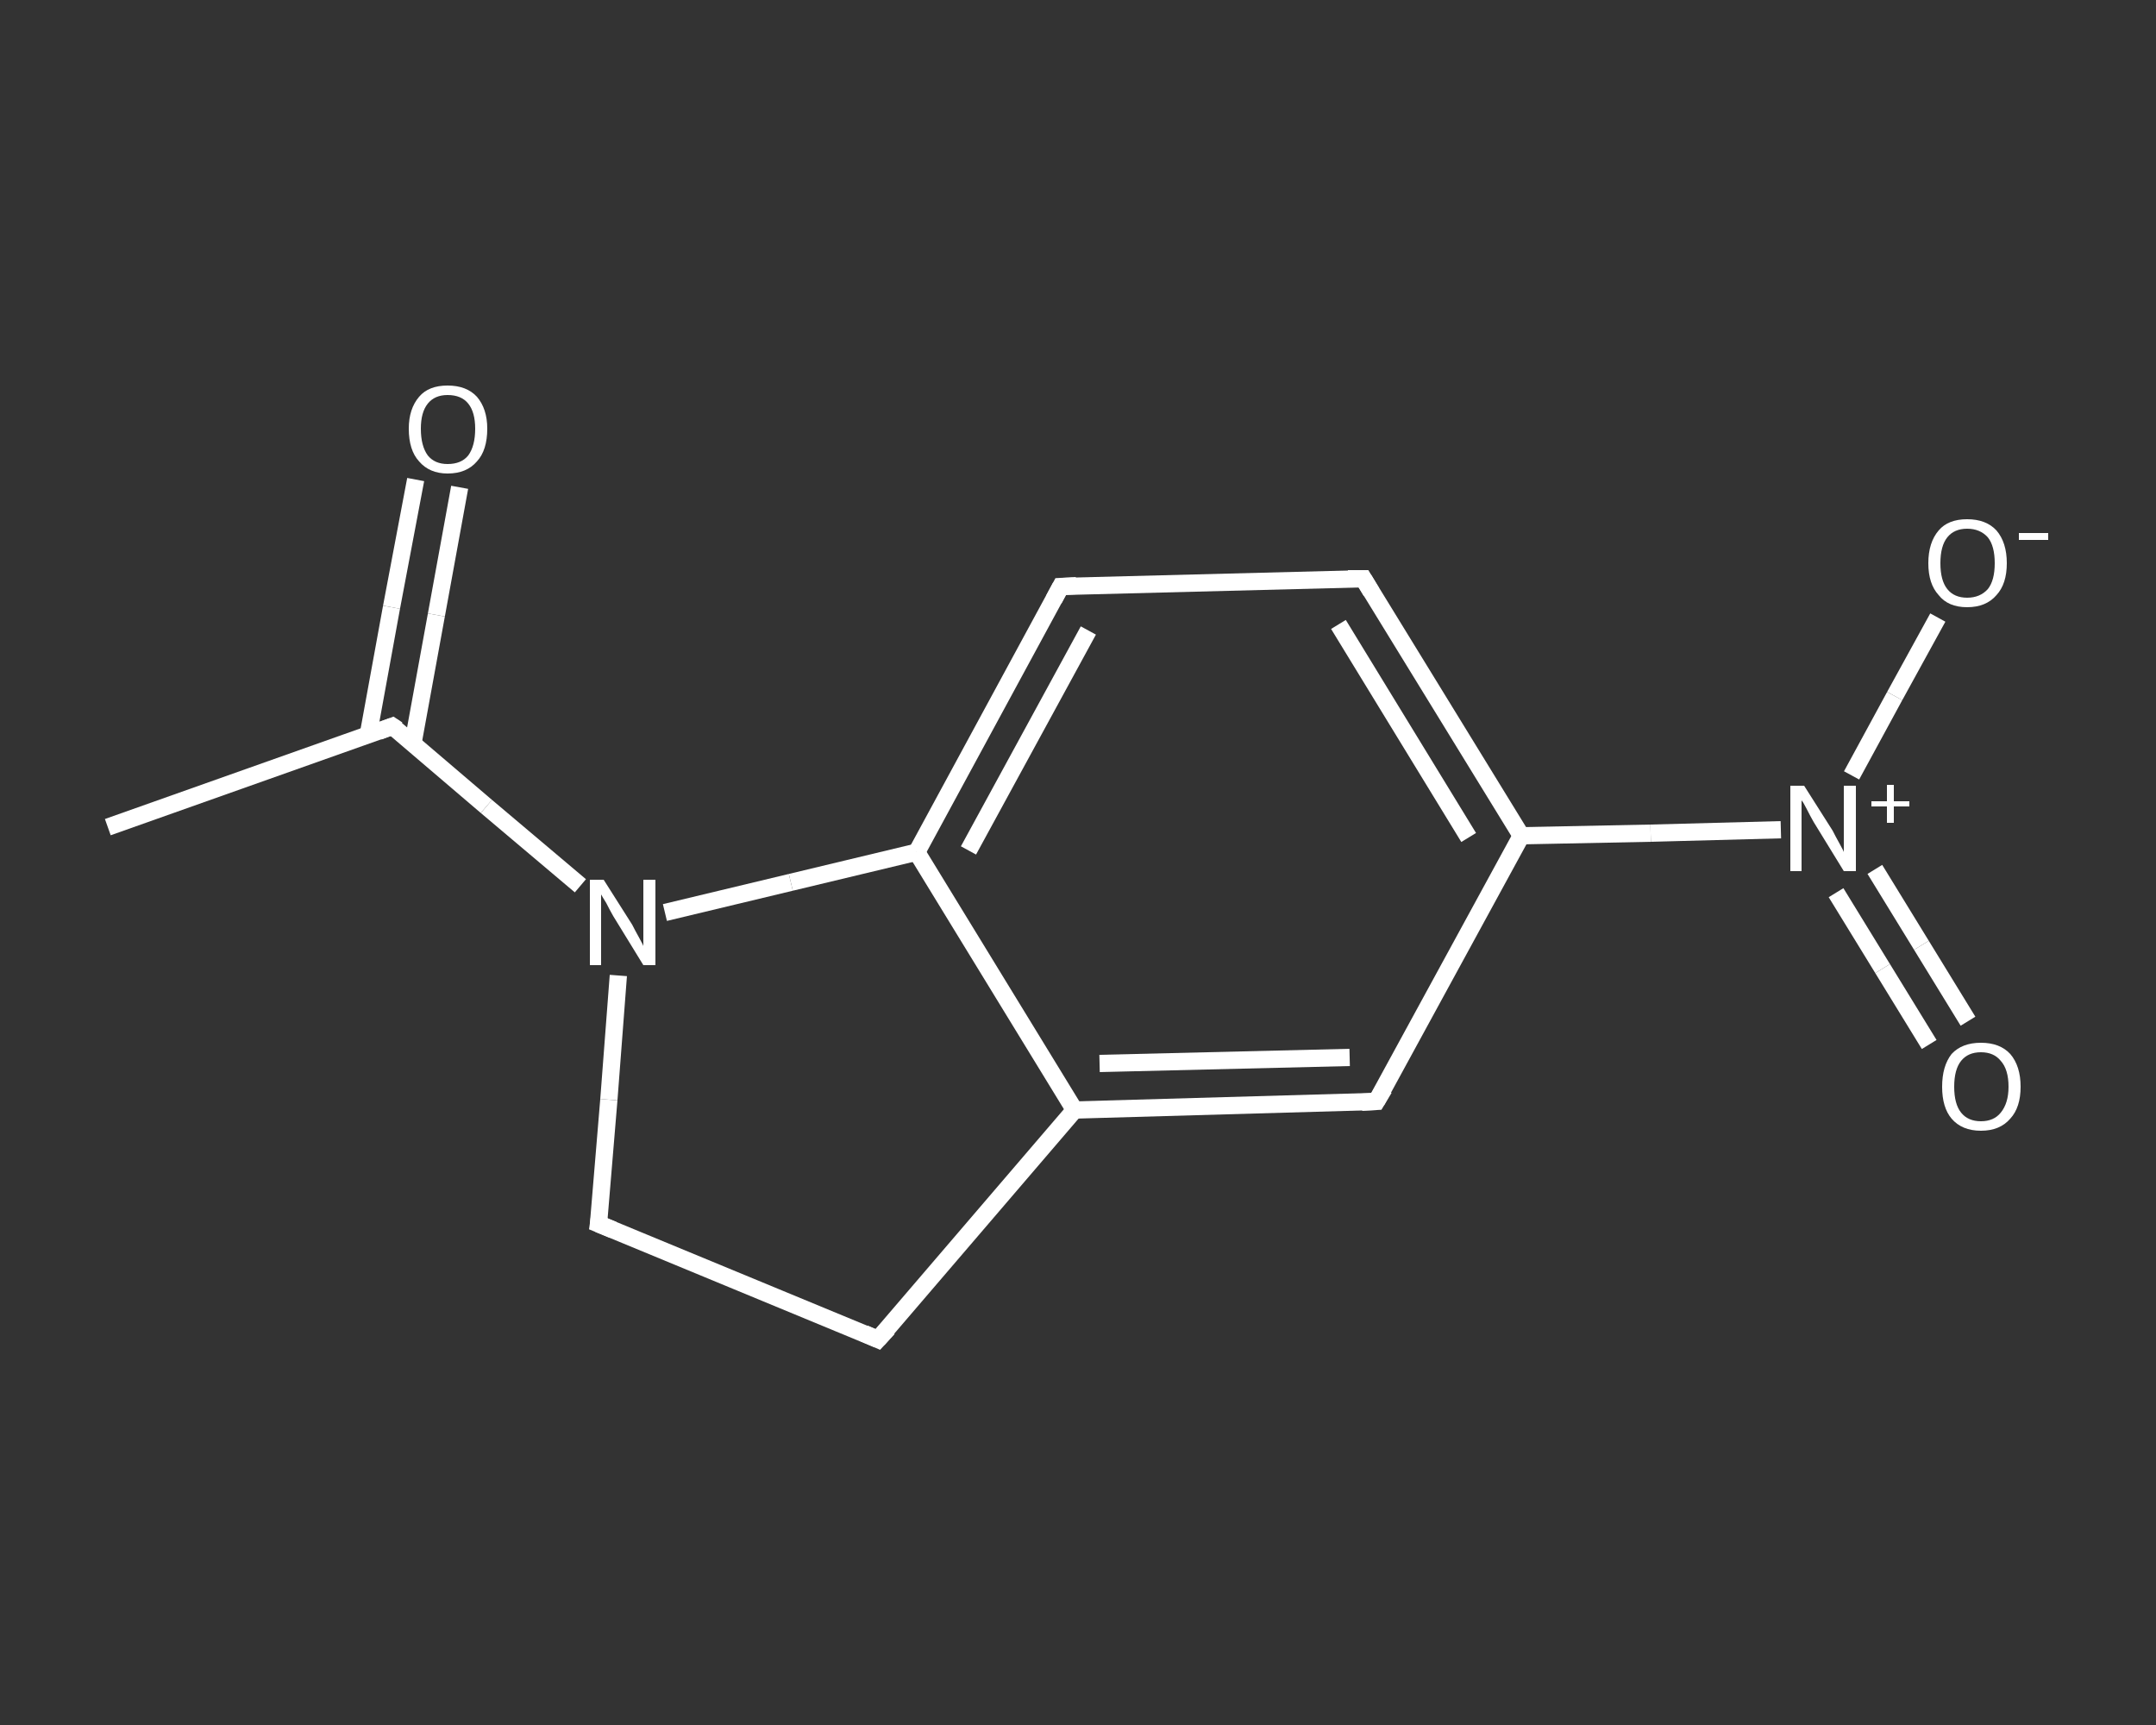 <?xml version='1.0' encoding='iso-8859-1'?>
<svg version='1.1' baseProfile='full'
              xmlns='http://www.w3.org/2000/svg'
                      xmlns:rdkit='http://www.rdkit.org/xml'
                      xmlns:xlink='http://www.w3.org/1999/xlink'
                  xml:space='preserve'
width='250px' height='200px' viewBox='0 0 250 200'>
<rect x="0" y="0" width="250" height="200" fill="#333333" stroke="none"/>
<!-- END OF HEADER -->
<rect style='opacity:1.0;fill:transparent;stroke:none' width='250.0' height='200.0' x='0.0' y='0.0'> </rect>
<path class='bond-0 atom-0 atom-1' d='M 12.5,95.9 L 45.5,84.2' style='fill:none;fill-rule:evenodd;stroke:#FFFFFF;stroke-width:2.0px;stroke-linecap:butt;stroke-linejoin:miter;stroke-opacity:1' />
<path class='bond-1 atom-1 atom-2' d='M 47.9,86.1 L 50.6,71.3' style='fill:none;fill-rule:evenodd;stroke:#FFFFFF;stroke-width:2.0px;stroke-linecap:butt;stroke-linejoin:miter;stroke-opacity:1' />
<path class='bond-1 atom-1 atom-2' d='M 50.6,71.3 L 53.3,56.5' style='fill:none;fill-rule:evenodd;stroke:#FFFFFF;stroke-width:2.0px;stroke-linecap:butt;stroke-linejoin:miter;stroke-opacity:1' />
<path class='bond-1 atom-1 atom-2' d='M 42.7,85.2 L 45.4,70.4' style='fill:none;fill-rule:evenodd;stroke:#FFFFFF;stroke-width:2.0px;stroke-linecap:butt;stroke-linejoin:miter;stroke-opacity:1' />
<path class='bond-1 atom-1 atom-2' d='M 45.4,70.4 L 48.2,55.6' style='fill:none;fill-rule:evenodd;stroke:#FFFFFF;stroke-width:2.0px;stroke-linecap:butt;stroke-linejoin:miter;stroke-opacity:1' />
<path class='bond-2 atom-1 atom-3' d='M 45.5,84.2 L 56.4,93.5' style='fill:none;fill-rule:evenodd;stroke:#FFFFFF;stroke-width:2.0px;stroke-linecap:butt;stroke-linejoin:miter;stroke-opacity:1' />
<path class='bond-2 atom-1 atom-3' d='M 56.4,93.5 L 67.3,102.7' style='fill:none;fill-rule:evenodd;stroke:#FFFFFF;stroke-width:2.0px;stroke-linecap:butt;stroke-linejoin:miter;stroke-opacity:1' />
<path class='bond-3 atom-3 atom-4' d='M 71.7,113.1 L 70.6,127.5' style='fill:none;fill-rule:evenodd;stroke:#FFFFFF;stroke-width:2.0px;stroke-linecap:butt;stroke-linejoin:miter;stroke-opacity:1' />
<path class='bond-3 atom-3 atom-4' d='M 70.6,127.5 L 69.4,141.9' style='fill:none;fill-rule:evenodd;stroke:#FFFFFF;stroke-width:2.0px;stroke-linecap:butt;stroke-linejoin:miter;stroke-opacity:1' />
<path class='bond-4 atom-4 atom-5' d='M 69.4,141.9 L 101.8,155.3' style='fill:none;fill-rule:evenodd;stroke:#FFFFFF;stroke-width:2.0px;stroke-linecap:butt;stroke-linejoin:miter;stroke-opacity:1' />
<path class='bond-5 atom-5 atom-6' d='M 101.8,155.3 L 124.6,128.7' style='fill:none;fill-rule:evenodd;stroke:#FFFFFF;stroke-width:2.0px;stroke-linecap:butt;stroke-linejoin:miter;stroke-opacity:1' />
<path class='bond-6 atom-6 atom-7' d='M 124.6,128.7 L 159.6,127.7' style='fill:none;fill-rule:evenodd;stroke:#FFFFFF;stroke-width:2.0px;stroke-linecap:butt;stroke-linejoin:miter;stroke-opacity:1' />
<path class='bond-6 atom-6 atom-7' d='M 127.5,123.3 L 156.5,122.6' style='fill:none;fill-rule:evenodd;stroke:#FFFFFF;stroke-width:2.0px;stroke-linecap:butt;stroke-linejoin:miter;stroke-opacity:1' />
<path class='bond-7 atom-7 atom-8' d='M 159.6,127.7 L 176.4,96.9' style='fill:none;fill-rule:evenodd;stroke:#FFFFFF;stroke-width:2.0px;stroke-linecap:butt;stroke-linejoin:miter;stroke-opacity:1' />
<path class='bond-8 atom-8 atom-9' d='M 176.4,96.9 L 191.4,96.6' style='fill:none;fill-rule:evenodd;stroke:#FFFFFF;stroke-width:2.0px;stroke-linecap:butt;stroke-linejoin:miter;stroke-opacity:1' />
<path class='bond-8 atom-8 atom-9' d='M 191.4,96.6 L 206.5,96.2' style='fill:none;fill-rule:evenodd;stroke:#FFFFFF;stroke-width:2.0px;stroke-linecap:butt;stroke-linejoin:miter;stroke-opacity:1' />
<path class='bond-9 atom-9 atom-10' d='M 212.9,103.5 L 218.3,112.3' style='fill:none;fill-rule:evenodd;stroke:#FFFFFF;stroke-width:2.0px;stroke-linecap:butt;stroke-linejoin:miter;stroke-opacity:1' />
<path class='bond-9 atom-9 atom-10' d='M 218.3,112.3 L 223.7,121.1' style='fill:none;fill-rule:evenodd;stroke:#FFFFFF;stroke-width:2.0px;stroke-linecap:butt;stroke-linejoin:miter;stroke-opacity:1' />
<path class='bond-9 atom-9 atom-10' d='M 217.4,100.8 L 222.8,109.6' style='fill:none;fill-rule:evenodd;stroke:#FFFFFF;stroke-width:2.0px;stroke-linecap:butt;stroke-linejoin:miter;stroke-opacity:1' />
<path class='bond-9 atom-9 atom-10' d='M 222.8,109.6 L 228.2,118.4' style='fill:none;fill-rule:evenodd;stroke:#FFFFFF;stroke-width:2.0px;stroke-linecap:butt;stroke-linejoin:miter;stroke-opacity:1' />
<path class='bond-10 atom-9 atom-11' d='M 214.7,89.9 L 219.7,80.7' style='fill:none;fill-rule:evenodd;stroke:#FFFFFF;stroke-width:2.0px;stroke-linecap:butt;stroke-linejoin:miter;stroke-opacity:1' />
<path class='bond-10 atom-9 atom-11' d='M 219.7,80.7 L 224.7,71.6' style='fill:none;fill-rule:evenodd;stroke:#FFFFFF;stroke-width:2.0px;stroke-linecap:butt;stroke-linejoin:miter;stroke-opacity:1' />
<path class='bond-11 atom-8 atom-12' d='M 176.4,96.9 L 158.1,67.1' style='fill:none;fill-rule:evenodd;stroke:#FFFFFF;stroke-width:2.0px;stroke-linecap:butt;stroke-linejoin:miter;stroke-opacity:1' />
<path class='bond-11 atom-8 atom-12' d='M 170.3,97.1 L 155.2,72.4' style='fill:none;fill-rule:evenodd;stroke:#FFFFFF;stroke-width:2.0px;stroke-linecap:butt;stroke-linejoin:miter;stroke-opacity:1' />
<path class='bond-12 atom-12 atom-13' d='M 158.1,67.1 L 123.0,68.0' style='fill:none;fill-rule:evenodd;stroke:#FFFFFF;stroke-width:2.0px;stroke-linecap:butt;stroke-linejoin:miter;stroke-opacity:1' />
<path class='bond-13 atom-13 atom-14' d='M 123.0,68.0 L 106.3,98.8' style='fill:none;fill-rule:evenodd;stroke:#FFFFFF;stroke-width:2.0px;stroke-linecap:butt;stroke-linejoin:miter;stroke-opacity:1' />
<path class='bond-13 atom-13 atom-14' d='M 126.2,73.1 L 112.3,98.6' style='fill:none;fill-rule:evenodd;stroke:#FFFFFF;stroke-width:2.0px;stroke-linecap:butt;stroke-linejoin:miter;stroke-opacity:1' />
<path class='bond-14 atom-14 atom-3' d='M 106.3,98.8 L 91.7,102.3' style='fill:none;fill-rule:evenodd;stroke:#FFFFFF;stroke-width:2.0px;stroke-linecap:butt;stroke-linejoin:miter;stroke-opacity:1' />
<path class='bond-14 atom-14 atom-3' d='M 91.7,102.3 L 77.1,105.8' style='fill:none;fill-rule:evenodd;stroke:#FFFFFF;stroke-width:2.0px;stroke-linecap:butt;stroke-linejoin:miter;stroke-opacity:1' />
<path class='bond-15 atom-14 atom-6' d='M 106.3,98.8 L 124.6,128.7' style='fill:none;fill-rule:evenodd;stroke:#FFFFFF;stroke-width:2.0px;stroke-linecap:butt;stroke-linejoin:miter;stroke-opacity:1' />
<path d='M 43.9,84.8 L 45.5,84.2 L 46.1,84.6' style='fill:none;stroke:#FFFFFF;stroke-width:2.0px;stroke-linecap:butt;stroke-linejoin:miter;stroke-opacity:1;' />
<path d='M 69.5,141.2 L 69.4,141.9 L 71.1,142.6' style='fill:none;stroke:#FFFFFF;stroke-width:2.0px;stroke-linecap:butt;stroke-linejoin:miter;stroke-opacity:1;' />
<path d='M 100.2,154.6 L 101.8,155.3 L 103.0,154.0' style='fill:none;stroke:#FFFFFF;stroke-width:2.0px;stroke-linecap:butt;stroke-linejoin:miter;stroke-opacity:1;' />
<path d='M 157.9,127.8 L 159.6,127.7 L 160.5,126.2' style='fill:none;stroke:#FFFFFF;stroke-width:2.0px;stroke-linecap:butt;stroke-linejoin:miter;stroke-opacity:1;' />
<path d='M 159.0,68.6 L 158.1,67.1 L 156.3,67.1' style='fill:none;stroke:#FFFFFF;stroke-width:2.0px;stroke-linecap:butt;stroke-linejoin:miter;stroke-opacity:1;' />
<path d='M 124.8,67.9 L 123.0,68.0 L 122.2,69.5' style='fill:none;stroke:#FFFFFF;stroke-width:2.0px;stroke-linecap:butt;stroke-linejoin:miter;stroke-opacity:1;' />
<path class='atom-2' d='M 47.4 49.7
Q 47.4 47.4, 48.6 46.0
Q 49.7 44.7, 51.9 44.7
Q 54.1 44.7, 55.3 46.0
Q 56.5 47.4, 56.5 49.7
Q 56.5 52.2, 55.3 53.5
Q 54.1 54.9, 51.9 54.9
Q 49.8 54.9, 48.6 53.5
Q 47.4 52.2, 47.4 49.7
M 51.9 53.8
Q 53.5 53.8, 54.3 52.8
Q 55.1 51.7, 55.1 49.7
Q 55.1 47.8, 54.3 46.8
Q 53.5 45.8, 51.9 45.8
Q 50.4 45.8, 49.6 46.8
Q 48.8 47.8, 48.8 49.7
Q 48.8 51.7, 49.6 52.8
Q 50.4 53.8, 51.9 53.8
' fill='#FFFFFF'/>
<path class='atom-3' d='M 70.0 102.0
L 73.3 107.2
Q 73.6 107.8, 74.1 108.7
Q 74.6 109.6, 74.6 109.7
L 74.6 102.0
L 76.0 102.0
L 76.0 111.9
L 74.6 111.9
L 71.1 106.2
Q 70.7 105.5, 70.3 104.7
Q 69.8 103.9, 69.7 103.7
L 69.7 111.9
L 68.4 111.9
L 68.4 102.0
L 70.0 102.0
' fill='#FFFFFF'/>
<path class='atom-9' d='M 209.2 91.1
L 212.5 96.3
Q 212.8 96.9, 213.3 97.8
Q 213.8 98.7, 213.8 98.8
L 213.8 91.1
L 215.2 91.1
L 215.2 101.0
L 213.8 101.0
L 210.3 95.3
Q 209.9 94.6, 209.5 93.8
Q 209.1 93.0, 208.9 92.8
L 208.9 101.0
L 207.6 101.0
L 207.6 91.1
L 209.2 91.1
' fill='#FFFFFF'/>
<path class='atom-9' d='M 217.0 92.9
L 218.8 92.9
L 218.8 91.0
L 219.6 91.0
L 219.6 92.9
L 221.4 92.9
L 221.4 93.5
L 219.6 93.5
L 219.6 95.4
L 218.8 95.4
L 218.8 93.5
L 217.0 93.5
L 217.0 92.9
' fill='#FFFFFF'/>
<path class='atom-10' d='M 225.2 126.0
Q 225.2 123.6, 226.3 122.2
Q 227.5 120.9, 229.7 120.9
Q 231.9 120.9, 233.1 122.2
Q 234.3 123.6, 234.3 126.0
Q 234.3 128.4, 233.1 129.7
Q 231.9 131.1, 229.7 131.1
Q 227.5 131.1, 226.3 129.7
Q 225.2 128.4, 225.2 126.0
M 229.7 130.0
Q 231.2 130.0, 232.0 129.0
Q 232.9 127.9, 232.9 126.0
Q 232.9 124.0, 232.0 123.0
Q 231.2 122.0, 229.7 122.0
Q 228.2 122.0, 227.4 123.0
Q 226.6 124.0, 226.6 126.0
Q 226.6 128.0, 227.4 129.0
Q 228.2 130.0, 229.7 130.0
' fill='#FFFFFF'/>
<path class='atom-11' d='M 223.6 65.3
Q 223.6 62.9, 224.8 61.5
Q 225.9 60.2, 228.1 60.2
Q 230.3 60.2, 231.5 61.5
Q 232.7 62.9, 232.7 65.3
Q 232.7 67.7, 231.5 69.0
Q 230.3 70.4, 228.1 70.4
Q 225.9 70.4, 224.8 69.0
Q 223.6 67.7, 223.6 65.3
M 228.1 69.3
Q 229.6 69.3, 230.5 68.3
Q 231.3 67.3, 231.3 65.3
Q 231.3 63.3, 230.5 62.3
Q 229.6 61.3, 228.1 61.3
Q 226.6 61.3, 225.8 62.3
Q 225.0 63.3, 225.0 65.3
Q 225.0 67.3, 225.8 68.3
Q 226.6 69.3, 228.1 69.3
' fill='#FFFFFF'/>
<path class='atom-11' d='M 234.1 61.8
L 237.5 61.8
L 237.5 62.6
L 234.1 62.6
L 234.1 61.8
' fill='#FFFFFF'/>
</svg>
